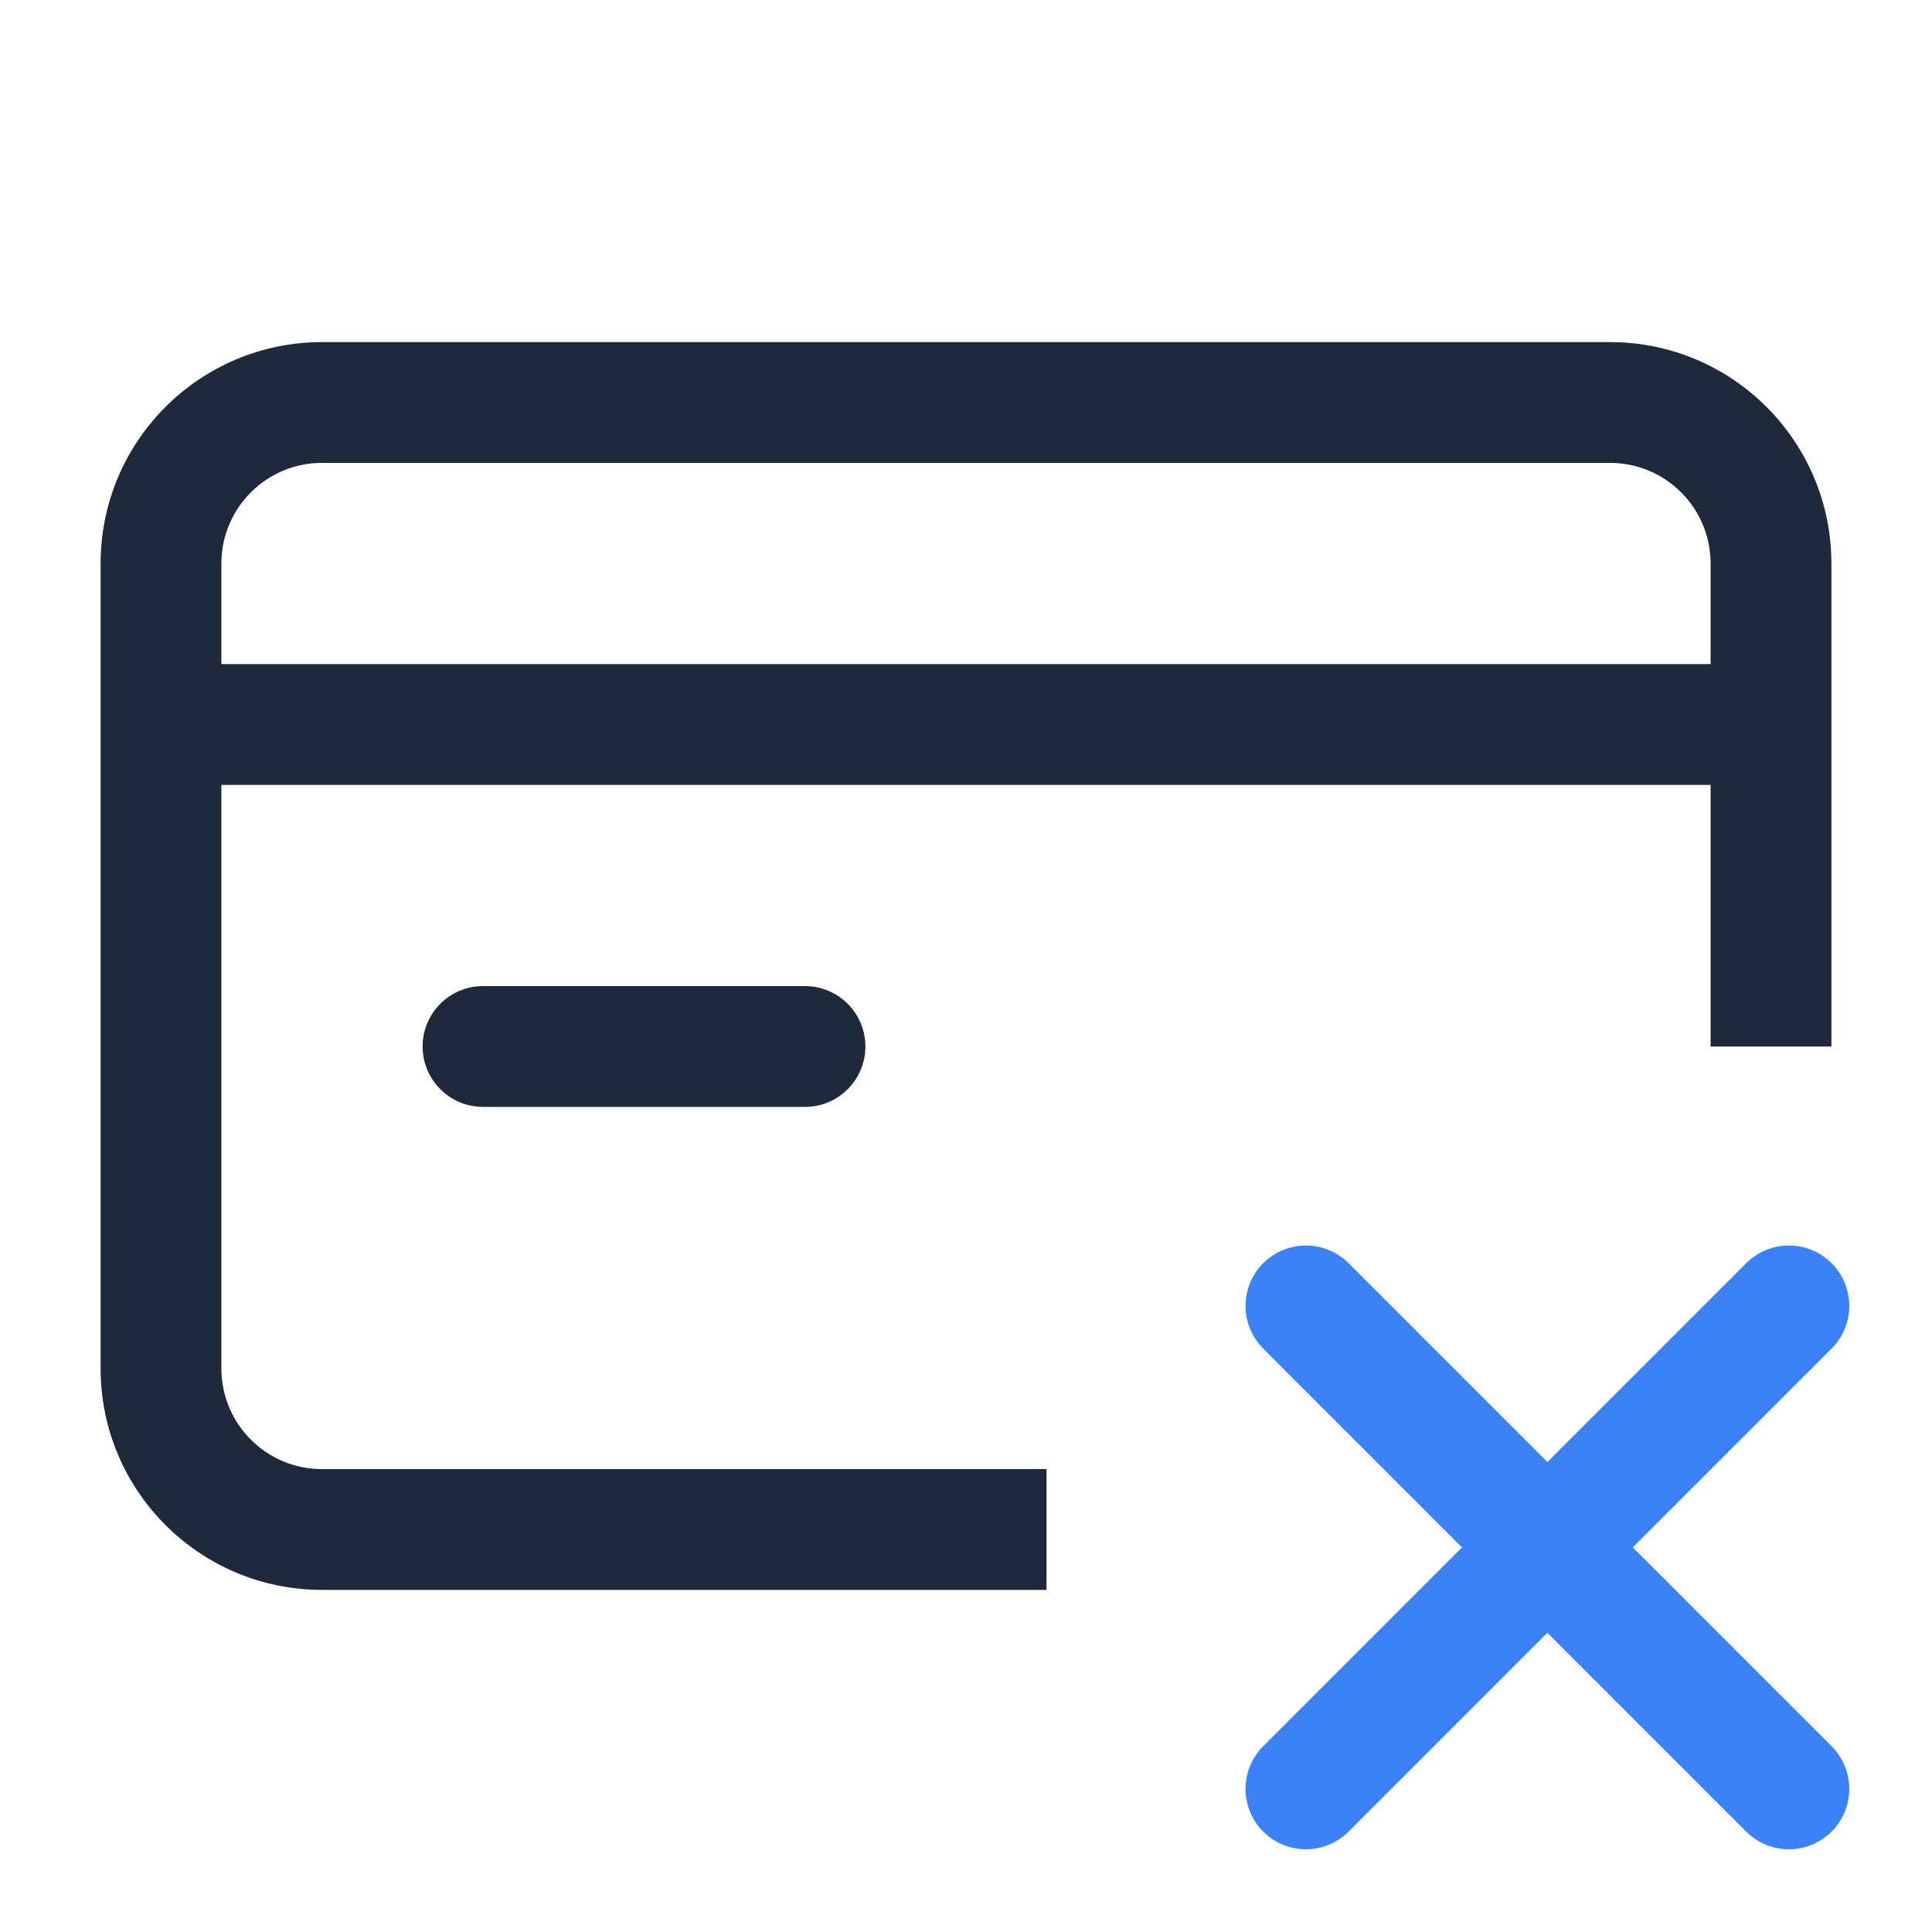 <svg width="54" height="54" viewBox="0 0 54 54" fill="none" xmlns="http://www.w3.org/2000/svg">
<g clip-path="url(#clip0_269_1060)">
<path d="M45 9.562C48.417 9.562 51.188 12.333 51.188 15.75V29.25H47.812V21.938H6.188V38.25C6.188 39.803 7.447 41.062 9 41.062H29.25V44.438H9C5.583 44.438 2.812 41.667 2.812 38.25V15.75C2.812 12.333 5.583 9.562 9 9.562H45ZM22.5 27.562C23.432 27.562 24.188 28.318 24.188 29.25C24.188 30.182 23.432 30.938 22.5 30.938H13.5C12.568 30.938 11.812 30.182 11.812 29.25C11.812 28.318 12.568 27.562 13.5 27.562H22.5ZM9 12.938C7.447 12.938 6.188 14.197 6.188 15.75V18.562H47.812V15.75C47.812 14.197 46.553 12.938 45 12.938H9Z" fill="#1E293B"/>
<path d="M36.5 50L43.25 43.25M43.25 43.25L50 36.5M43.25 43.25L50 50M43.25 43.25L36.5 36.5" stroke="#3B82F6" stroke-width="3.375" stroke-linecap="round" stroke-linejoin="round"/>
</g>
<defs>
<clipPath id="clip0_269_1060">
<rect width="54" height="54" fill="white"/>
</clipPath>
</defs>
</svg>
